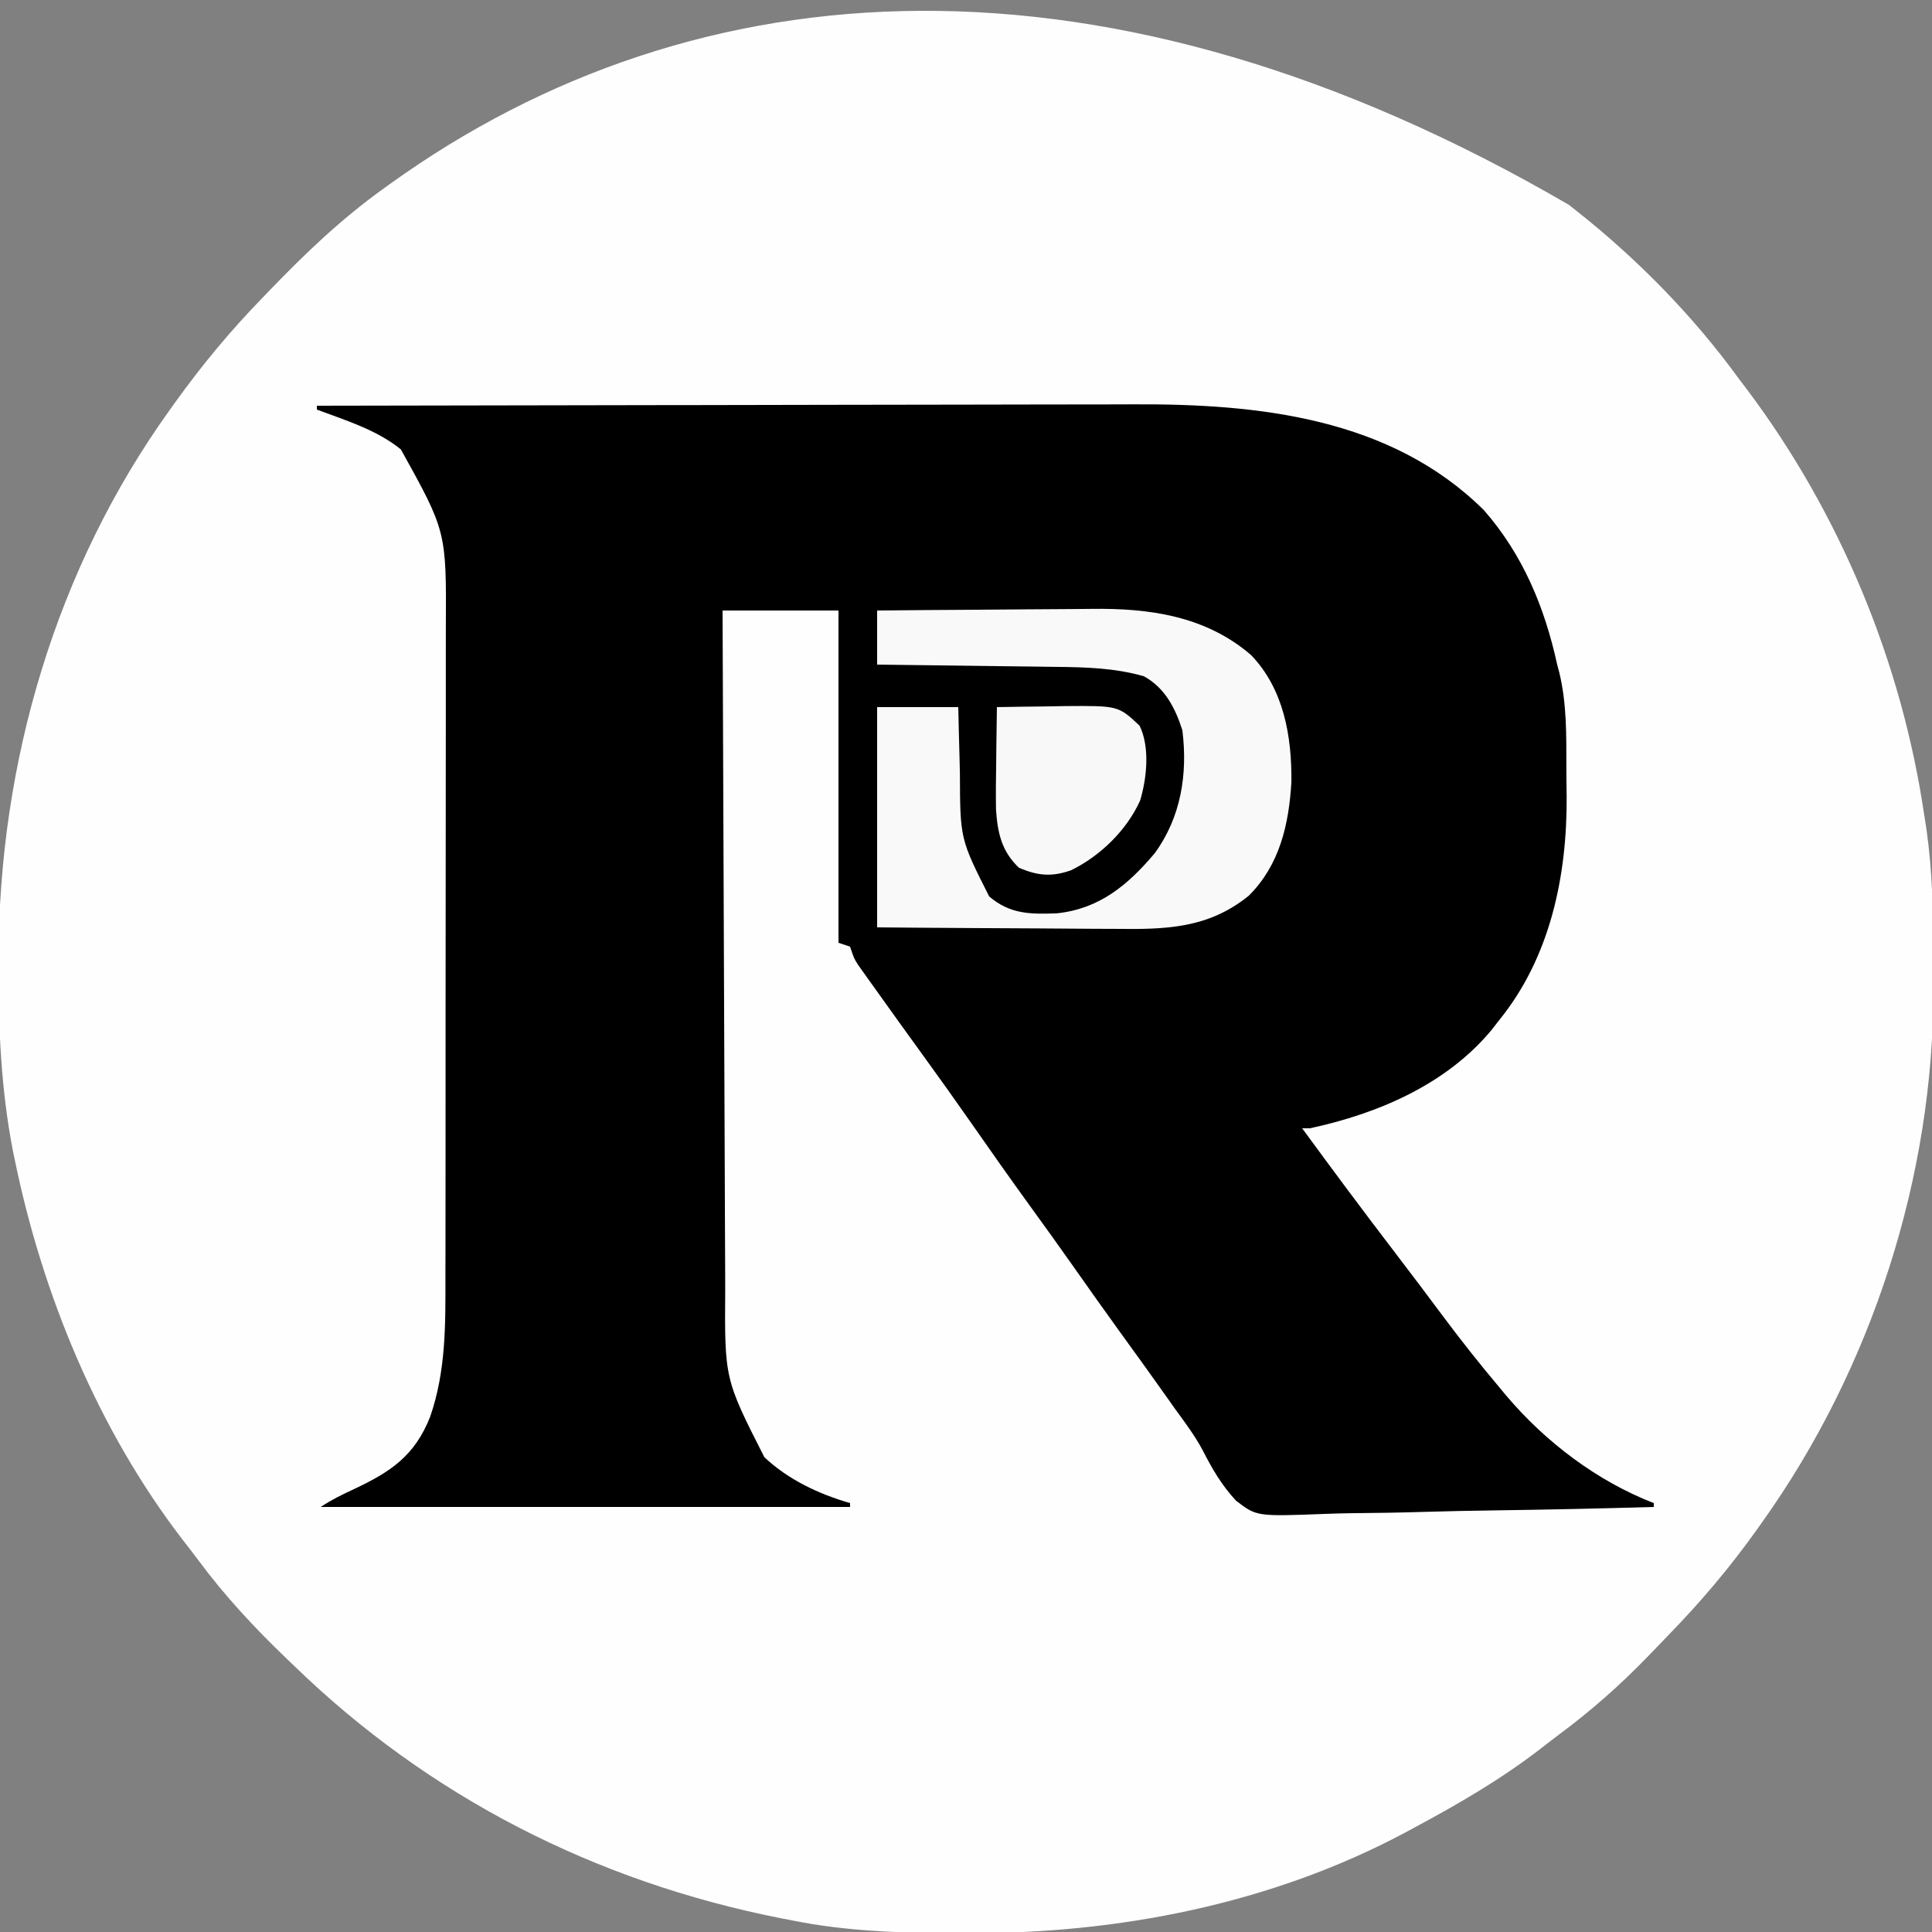 <?xml version="1.0" encoding="UTF-8"?>
<svg version="1.1" xmlns="http://www.w3.org/2000/svg" width="500" height="500">
<rect width="100%" height="100%" fill="#808080" stroke="none"/>
<path d="M0 0 C0.536 0.42 1.072 0.84 1.624 1.273 C17.536 13.811 32.099 28.613 44 45 C44.687 45.904 45.374 46.807 46.082 47.738 C70.194 79.84 86.149 118.297 92 158 C92.176 159.115 92.352 160.23 92.533 161.379 C94.079 172.144 94.34 182.785 94.316 193.652 C94.313 196.6 94.336 199.548 94.361 202.496 C94.524 251.374 78.407 301.2 50 341 C49.575 341.6 49.151 342.2 48.713 342.818 C41.739 352.608 34.169 361.564 25.782 370.171 C24.008 371.992 22.25 373.828 20.492 375.664 C13.385 383.009 5.966 389.579 -2.233 395.678 C-3.998 396.999 -5.738 398.348 -7.477 399.703 C-17.692 407.56 -28.652 413.923 -40 420 C-40.746 420.405 -41.493 420.809 -42.262 421.226 C-76.982 439.764 -116.654 447.469 -155.688 447.312 C-156.656 447.31 -157.624 447.308 -158.622 447.306 C-172.944 447.255 -186.921 446.847 -201 444 C-202 443.807 -202.999 443.613 -204.029 443.414 C-251.871 433.958 -295.01 411.995 -330 378 C-330.604 377.421 -331.209 376.843 -331.832 376.247 C-340.172 368.246 -347.811 360.039 -354.694 350.75 C-356.007 348.991 -357.35 347.259 -358.699 345.527 C-380.637 317.011 -395.075 281.947 -402.25 246.812 C-402.401 246.078 -402.552 245.344 -402.708 244.588 C-405.7 228.992 -406.407 213.532 -406.375 197.688 C-406.374 196.678 -406.374 195.669 -406.373 194.629 C-406.249 144.368 -391.559 94.081 -362 53 C-361.349 52.089 -361.349 52.089 -360.685 51.159 C-353.732 41.473 -346.313 32.539 -338 24 C-337.031 22.992 -337.031 22.992 -336.042 21.963 C-326.92 12.5 -317.678 3.681 -307 -4 C-306.378 -4.45 -305.756 -4.901 -305.115 -5.365 C-225.662 -62.479 -119.547 -69.591 0 0 Z " fill="#FEFEFE" transform="translate(406,53)"/>
<path d="M0 0 C29.164 -0.069 58.328 -0.122 87.492 -0.153 C90.947 -0.157 94.402 -0.161 97.858 -0.165 C98.545 -0.166 99.233 -0.166 99.942 -0.167 C111.029 -0.18 122.117 -0.204 133.204 -0.231 C144.61 -0.26 156.015 -0.276 167.42 -0.282 C173.815 -0.286 180.209 -0.295 186.603 -0.317 C192.64 -0.338 198.676 -0.344 204.713 -0.339 C206.911 -0.34 209.109 -0.346 211.307 -0.358 C243.716 -0.521 277.869 3.118 302 27 C312.134 38.544 317.757 52.182 321 67 C321.177 67.663 321.353 68.326 321.535 69.01 C323.487 77.061 323.372 85.193 323.371 93.428 C323.375 95.967 323.411 98.504 323.449 101.043 C323.591 121.594 319.234 142.704 306 159 C305.355 159.83 304.711 160.66 304.047 161.516 C292.353 175.635 274.619 183.217 257 187 C256.34 187 255.68 187 255 187 C262.944 197.868 270.981 208.657 279.16 219.348 C283.29 224.747 287.378 230.173 291.438 235.625 C296.122 241.899 300.951 248.012 306 254 C306.905 255.091 306.905 255.091 307.828 256.203 C317.995 268.202 331.308 278.303 346 284 C346 284.33 346 284.66 346 285 C332.388 285.395 318.777 285.696 305.16 285.881 C298.836 285.969 292.515 286.089 286.193 286.282 C280.085 286.468 273.981 286.569 267.87 286.613 C265.546 286.644 263.222 286.705 260.9 286.797 C243.225 287.47 243.225 287.47 237.893 283.386 C234.21 279.45 231.645 275.038 229.216 270.254 C227.169 266.459 224.606 263.036 222.062 259.562 C221.509 258.777 220.955 257.991 220.385 257.182 C216.251 251.334 212.058 245.53 207.856 239.731 C203.696 233.982 199.596 228.193 195.515 222.388 C191.926 217.291 188.286 212.233 184.625 207.188 C179.415 200.003 174.31 192.749 169.235 185.468 C165.333 179.879 161.377 174.331 157.375 168.812 C152.979 162.744 148.594 156.668 144.25 150.562 C143.479 149.488 143.479 149.488 142.693 148.392 C142.222 147.728 141.751 147.063 141.266 146.379 C140.851 145.797 140.436 145.215 140.009 144.615 C139 143 139 143 138 140 C137.01 139.67 136.02 139.34 135 139 C135 110.62 135 82.24 135 53 C125.1 53 115.2 53 105 53 C105.084 77.809 105.179 102.618 105.288 127.428 C105.338 138.948 105.384 150.468 105.422 161.988 C105.455 172.033 105.495 182.078 105.543 192.123 C105.568 197.438 105.59 202.753 105.603 208.068 C105.616 213.079 105.638 218.09 105.667 223.101 C105.676 224.932 105.682 226.763 105.684 228.594 C105.517 251.857 105.517 251.857 115.82 272.129 C122.035 277.954 129.867 281.646 138 284 C138 284.33 138 284.66 138 285 C92.79 285 47.58 285 1 285 C3.781 283.146 6.573 281.786 9.599 280.387 C19.117 275.908 25.311 271.784 29.312 261.688 C33.46 249.732 33.293 237.649 33.275 225.171 C33.279 223.174 33.284 221.177 33.29 219.18 C33.303 213.781 33.304 208.382 33.302 202.983 C33.301 198.463 33.305 193.943 33.31 189.423 C33.321 178.752 33.322 168.08 33.316 157.409 C33.31 146.43 33.322 135.452 33.343 124.474 C33.361 115.021 33.367 105.568 33.364 96.116 C33.362 90.482 33.364 84.849 33.378 79.215 C33.391 73.912 33.389 68.61 33.376 63.308 C33.374 61.372 33.376 59.437 33.385 57.502 C33.527 32.531 33.527 32.531 21.75 11.312 C15.528 6.248 7.432 3.779 0 1 C0 0.67 0 0.34 0 0 Z " fill="#000000" transform="translate(82,105)"/>
<path d="M0 0 C8.868 -0.091 17.735 -0.164 26.603 -0.207 C30.723 -0.228 34.842 -0.256 38.961 -0.302 C42.949 -0.346 46.936 -0.369 50.924 -0.38 C52.433 -0.387 53.942 -0.401 55.45 -0.423 C70.413 -0.631 84.99 1.385 96.766 11.52 C105.274 20.35 107.345 32.65 107.211 44.426 C106.565 55.371 104.17 65.87 96.184 73.805 C85.626 82.379 74.511 82.552 61.523 82.391 C59.744 82.383 57.965 82.377 56.185 82.373 C51.533 82.358 46.881 82.319 42.228 82.275 C36.63 82.226 31.031 82.208 25.433 82.185 C16.955 82.146 8.478 82.07 0 82 C0 63.19 0 44.38 0 25 C6.93 25 13.86 25 21 25 C21.049 27.122 21.098 29.244 21.148 31.43 C21.203 33.518 21.26 35.607 21.317 37.695 C21.355 39.13 21.39 40.566 21.422 42.001 C21.48 59.123 21.48 59.123 29 74 C34.403 78.598 39.534 78.614 46.504 78.371 C57.526 77.201 64.852 71.102 71.855 62.801 C78.645 53.463 80.403 42.34 79 31 C77.152 25.211 74.474 19.986 69 17 C61.316 14.839 53.947 14.658 45.996 14.586 C44.677 14.567 43.358 14.547 41.999 14.527 C38.522 14.476 35.045 14.436 31.568 14.399 C28.008 14.359 24.449 14.308 20.889 14.258 C13.926 14.162 6.963 14.078 0 14 C0 9.38 0 4.76 0 0 Z " fill="#F9F9F9" transform="translate(227,158)"/>
<path d="M0 0 C4.521 -0.088 9.041 -0.141 13.562 -0.188 C15.478 -0.225 15.478 -0.225 17.432 -0.264 C31.407 -0.373 31.407 -0.373 36.914 4.797 C39.636 10.319 38.807 18.385 37.062 24.188 C33.582 31.9 26.738 38.53 19.195 42.223 C14.255 43.972 10.562 43.678 5.688 41.562 C1.211 37.294 0.171 32.562 -0.237 26.455 C-0.295 22.444 -0.263 18.447 -0.188 14.438 C-0.172 13.033 -0.159 11.629 -0.146 10.225 C-0.111 6.816 -0.062 3.408 0 0 Z " fill="#F8F8F8" transform="translate(258,183)"/>
</svg>
